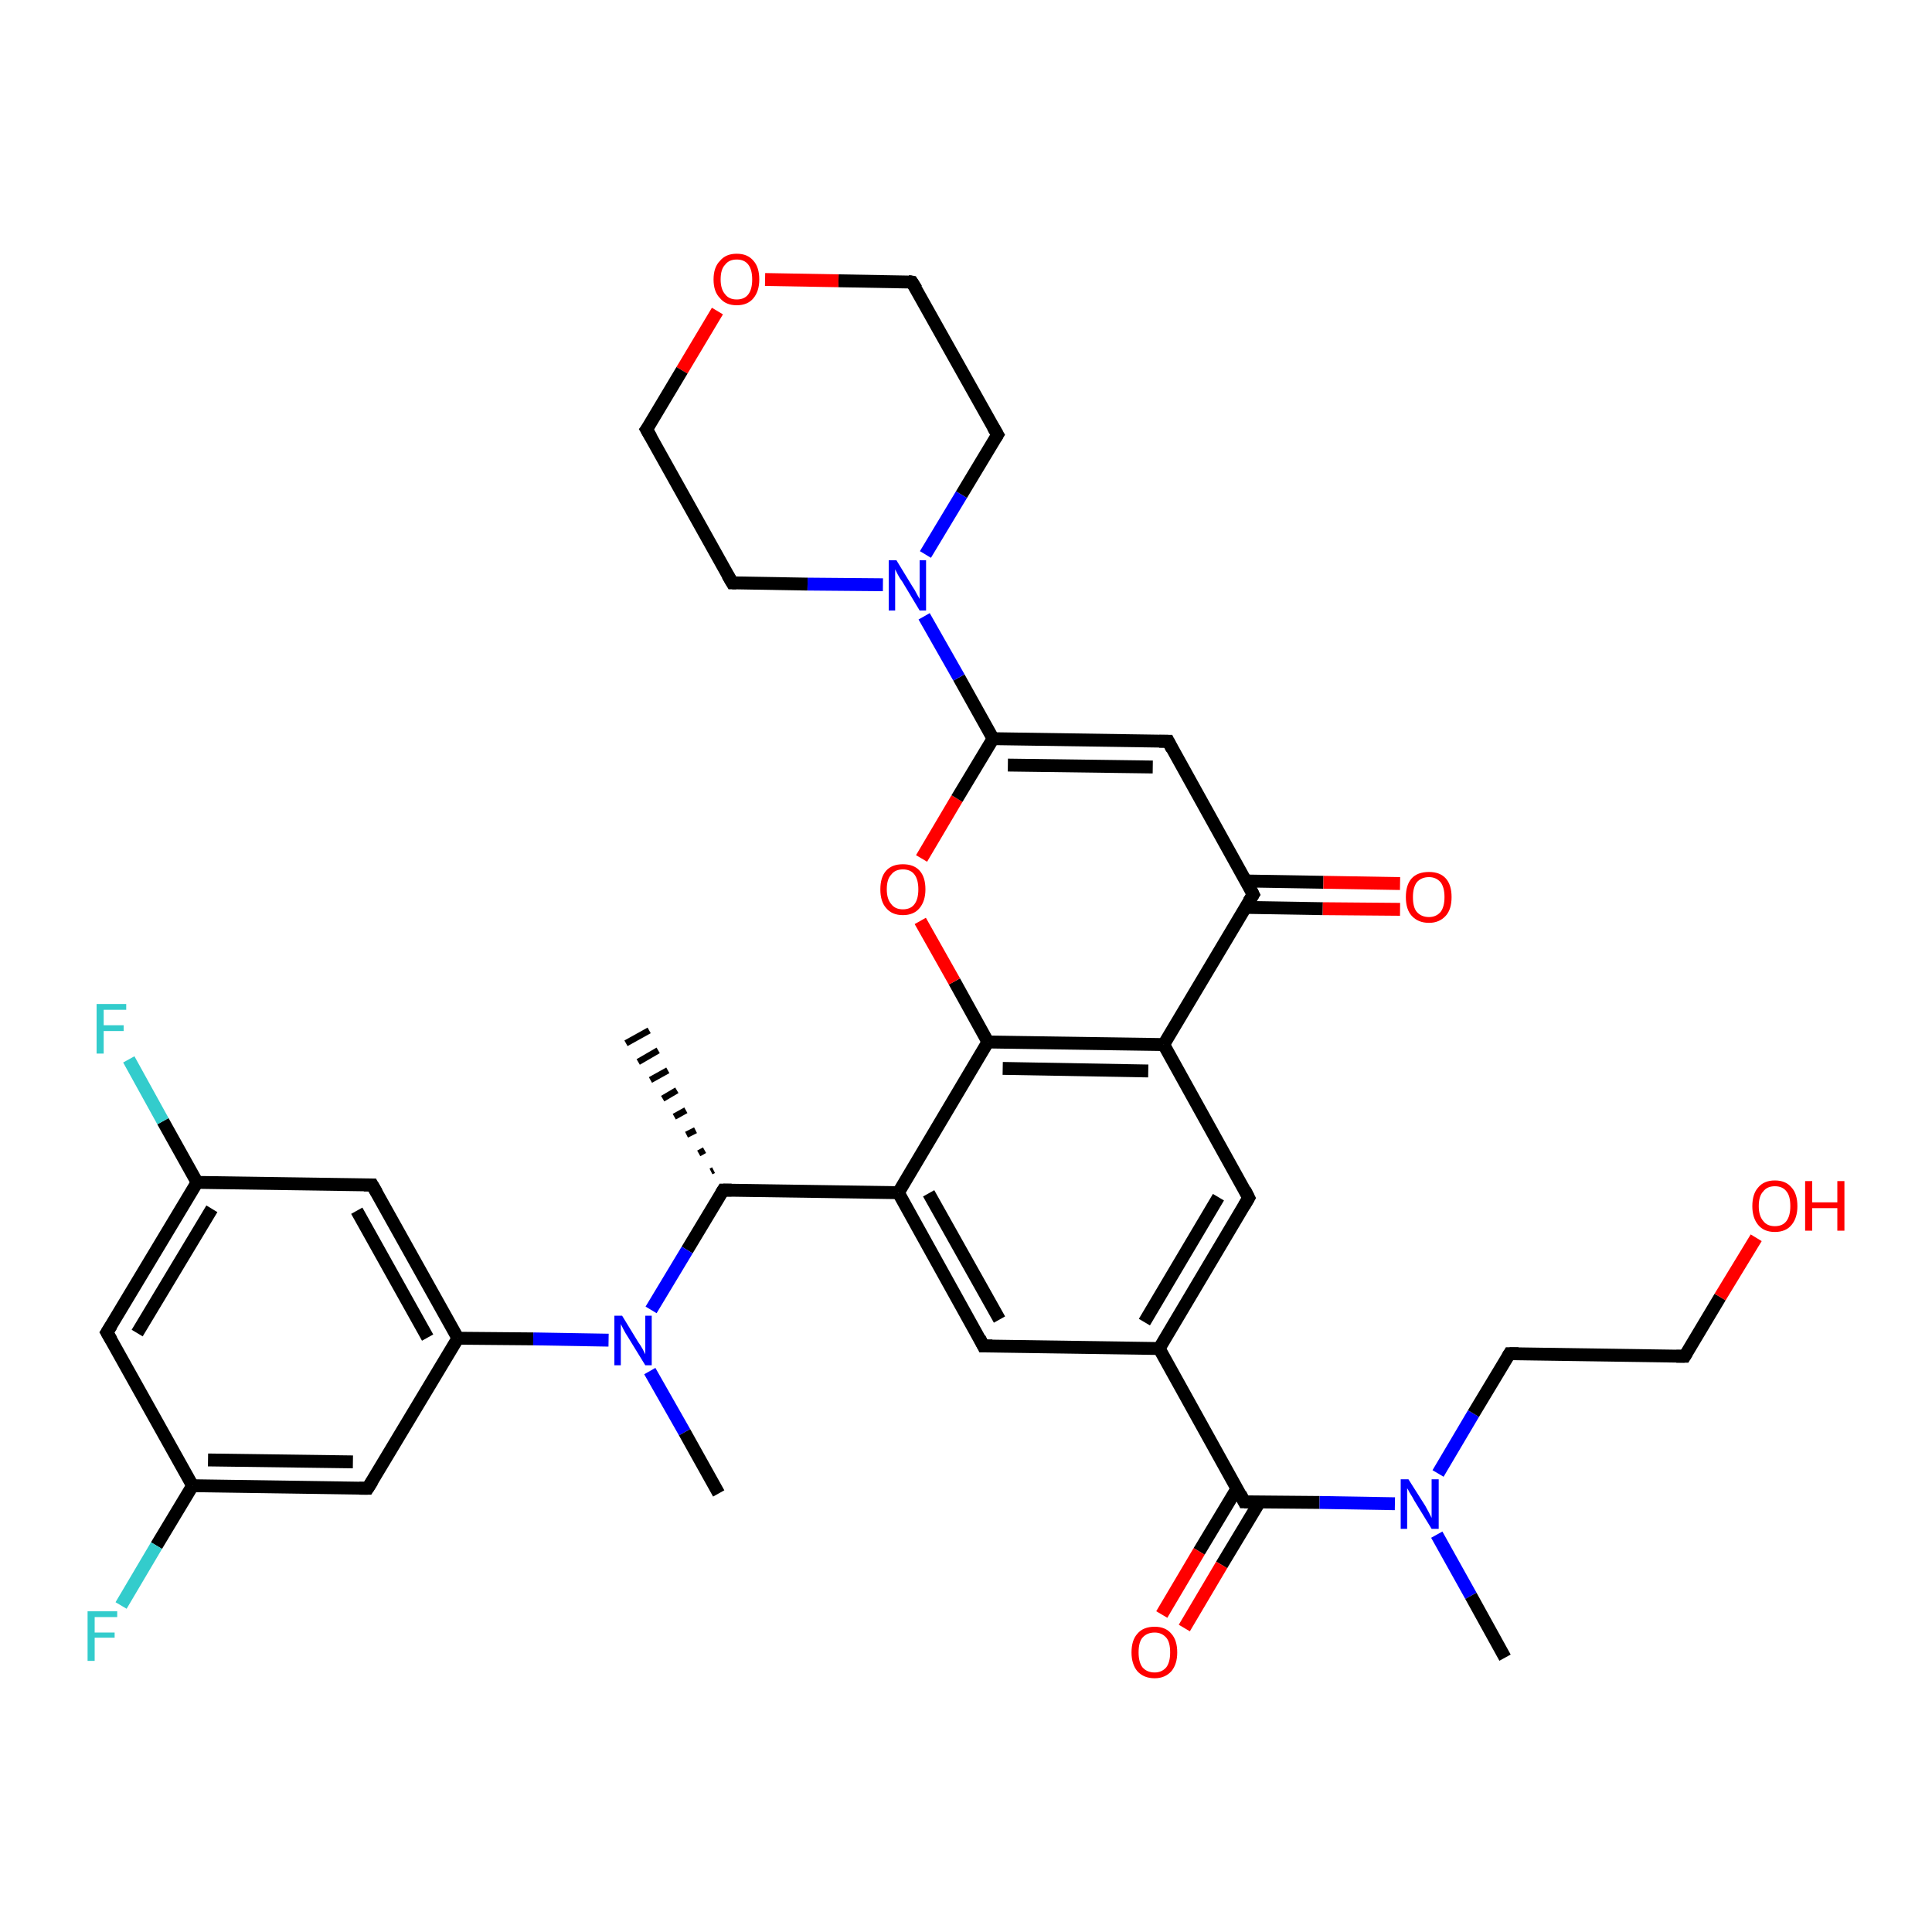 <?xml version='1.0' encoding='iso-8859-1'?>
<svg version='1.1' baseProfile='full'
              xmlns='http://www.w3.org/2000/svg'
                      xmlns:rdkit='http://www.rdkit.org/xml'
                      xmlns:xlink='http://www.w3.org/1999/xlink'
                  xml:space='preserve'
width='300px' height='300px' viewBox='0 0 300 300'>
<!-- END OF HEADER -->
<rect style='opacity:1.0;fill:#FFFFFF;stroke:none' width='300.0' height='300.0' x='0.0' y='0.0'> </rect>
<path class='bond-0 atom-1 atom-0' d='M 110.4,181.9 L 110.8,181.7' style='fill:none;fill-rule:evenodd;stroke:#000000;stroke-width:1.0px;stroke-linecap:butt;stroke-linejoin:miter;stroke-opacity:1' />
<path class='bond-0 atom-1 atom-0' d='M 108.5,179.1 L 109.4,178.6' style='fill:none;fill-rule:evenodd;stroke:#000000;stroke-width:1.0px;stroke-linecap:butt;stroke-linejoin:miter;stroke-opacity:1' />
<path class='bond-0 atom-1 atom-0' d='M 106.6,176.2 L 108.0,175.5' style='fill:none;fill-rule:evenodd;stroke:#000000;stroke-width:1.0px;stroke-linecap:butt;stroke-linejoin:miter;stroke-opacity:1' />
<path class='bond-0 atom-1 atom-0' d='M 104.7,173.4 L 106.5,172.4' style='fill:none;fill-rule:evenodd;stroke:#000000;stroke-width:1.0px;stroke-linecap:butt;stroke-linejoin:miter;stroke-opacity:1' />
<path class='bond-0 atom-1 atom-0' d='M 102.9,170.6 L 105.1,169.3' style='fill:none;fill-rule:evenodd;stroke:#000000;stroke-width:1.0px;stroke-linecap:butt;stroke-linejoin:miter;stroke-opacity:1' />
<path class='bond-0 atom-1 atom-0' d='M 101.0,167.7 L 103.7,166.2' style='fill:none;fill-rule:evenodd;stroke:#000000;stroke-width:1.0px;stroke-linecap:butt;stroke-linejoin:miter;stroke-opacity:1' />
<path class='bond-0 atom-1 atom-0' d='M 99.1,164.9 L 102.2,163.1' style='fill:none;fill-rule:evenodd;stroke:#000000;stroke-width:1.0px;stroke-linecap:butt;stroke-linejoin:miter;stroke-opacity:1' />
<path class='bond-0 atom-1 atom-0' d='M 97.2,162.0 L 100.8,160.0' style='fill:none;fill-rule:evenodd;stroke:#000000;stroke-width:1.0px;stroke-linecap:butt;stroke-linejoin:miter;stroke-opacity:1' />
<path class='bond-1 atom-1 atom-2' d='M 112.3,184.8 L 106.7,194.1' style='fill:none;fill-rule:evenodd;stroke:#000000;stroke-width:2.0px;stroke-linecap:butt;stroke-linejoin:miter;stroke-opacity:1' />
<path class='bond-1 atom-1 atom-2' d='M 106.7,194.1 L 101.1,203.4' style='fill:none;fill-rule:evenodd;stroke:#0000FF;stroke-width:2.0px;stroke-linecap:butt;stroke-linejoin:miter;stroke-opacity:1' />
<path class='bond-2 atom-2 atom-3' d='M 100.9,212.9 L 106.3,222.4' style='fill:none;fill-rule:evenodd;stroke:#0000FF;stroke-width:2.0px;stroke-linecap:butt;stroke-linejoin:miter;stroke-opacity:1' />
<path class='bond-2 atom-2 atom-3' d='M 106.3,222.4 L 111.6,231.9' style='fill:none;fill-rule:evenodd;stroke:#000000;stroke-width:2.0px;stroke-linecap:butt;stroke-linejoin:miter;stroke-opacity:1' />
<path class='bond-3 atom-2 atom-4' d='M 94.5,208.1 L 82.8,207.9' style='fill:none;fill-rule:evenodd;stroke:#0000FF;stroke-width:2.0px;stroke-linecap:butt;stroke-linejoin:miter;stroke-opacity:1' />
<path class='bond-3 atom-2 atom-4' d='M 82.8,207.9 L 71.1,207.8' style='fill:none;fill-rule:evenodd;stroke:#000000;stroke-width:2.0px;stroke-linecap:butt;stroke-linejoin:miter;stroke-opacity:1' />
<path class='bond-4 atom-4 atom-5' d='M 71.1,207.8 L 57.8,184.0' style='fill:none;fill-rule:evenodd;stroke:#000000;stroke-width:2.0px;stroke-linecap:butt;stroke-linejoin:miter;stroke-opacity:1' />
<path class='bond-4 atom-4 atom-5' d='M 66.4,207.7 L 55.4,188.0' style='fill:none;fill-rule:evenodd;stroke:#000000;stroke-width:2.0px;stroke-linecap:butt;stroke-linejoin:miter;stroke-opacity:1' />
<path class='bond-5 atom-5 atom-6' d='M 57.8,184.0 L 30.6,183.6' style='fill:none;fill-rule:evenodd;stroke:#000000;stroke-width:2.0px;stroke-linecap:butt;stroke-linejoin:miter;stroke-opacity:1' />
<path class='bond-6 atom-6 atom-7' d='M 30.6,183.6 L 25.3,174.1' style='fill:none;fill-rule:evenodd;stroke:#000000;stroke-width:2.0px;stroke-linecap:butt;stroke-linejoin:miter;stroke-opacity:1' />
<path class='bond-6 atom-6 atom-7' d='M 25.3,174.1 L 20.0,164.5' style='fill:none;fill-rule:evenodd;stroke:#33CCCC;stroke-width:2.0px;stroke-linecap:butt;stroke-linejoin:miter;stroke-opacity:1' />
<path class='bond-7 atom-6 atom-8' d='M 30.6,183.6 L 16.6,206.9' style='fill:none;fill-rule:evenodd;stroke:#000000;stroke-width:2.0px;stroke-linecap:butt;stroke-linejoin:miter;stroke-opacity:1' />
<path class='bond-7 atom-6 atom-8' d='M 32.9,187.7 L 21.3,207.0' style='fill:none;fill-rule:evenodd;stroke:#000000;stroke-width:2.0px;stroke-linecap:butt;stroke-linejoin:miter;stroke-opacity:1' />
<path class='bond-8 atom-8 atom-9' d='M 16.6,206.9 L 29.9,230.7' style='fill:none;fill-rule:evenodd;stroke:#000000;stroke-width:2.0px;stroke-linecap:butt;stroke-linejoin:miter;stroke-opacity:1' />
<path class='bond-9 atom-9 atom-10' d='M 29.9,230.7 L 24.3,240.0' style='fill:none;fill-rule:evenodd;stroke:#000000;stroke-width:2.0px;stroke-linecap:butt;stroke-linejoin:miter;stroke-opacity:1' />
<path class='bond-9 atom-9 atom-10' d='M 24.3,240.0 L 18.8,249.3' style='fill:none;fill-rule:evenodd;stroke:#33CCCC;stroke-width:2.0px;stroke-linecap:butt;stroke-linejoin:miter;stroke-opacity:1' />
<path class='bond-10 atom-9 atom-11' d='M 29.9,230.7 L 57.1,231.1' style='fill:none;fill-rule:evenodd;stroke:#000000;stroke-width:2.0px;stroke-linecap:butt;stroke-linejoin:miter;stroke-opacity:1' />
<path class='bond-10 atom-9 atom-11' d='M 32.3,226.7 L 54.8,227.0' style='fill:none;fill-rule:evenodd;stroke:#000000;stroke-width:2.0px;stroke-linecap:butt;stroke-linejoin:miter;stroke-opacity:1' />
<path class='bond-11 atom-1 atom-12' d='M 112.3,184.8 L 139.5,185.2' style='fill:none;fill-rule:evenodd;stroke:#000000;stroke-width:2.0px;stroke-linecap:butt;stroke-linejoin:miter;stroke-opacity:1' />
<path class='bond-12 atom-12 atom-13' d='M 139.5,185.2 L 152.7,209.0' style='fill:none;fill-rule:evenodd;stroke:#000000;stroke-width:2.0px;stroke-linecap:butt;stroke-linejoin:miter;stroke-opacity:1' />
<path class='bond-12 atom-12 atom-13' d='M 144.2,185.3 L 155.2,204.9' style='fill:none;fill-rule:evenodd;stroke:#000000;stroke-width:2.0px;stroke-linecap:butt;stroke-linejoin:miter;stroke-opacity:1' />
<path class='bond-13 atom-13 atom-14' d='M 152.7,209.0 L 180.0,209.4' style='fill:none;fill-rule:evenodd;stroke:#000000;stroke-width:2.0px;stroke-linecap:butt;stroke-linejoin:miter;stroke-opacity:1' />
<path class='bond-14 atom-14 atom-15' d='M 180.0,209.4 L 193.9,186.0' style='fill:none;fill-rule:evenodd;stroke:#000000;stroke-width:2.0px;stroke-linecap:butt;stroke-linejoin:miter;stroke-opacity:1' />
<path class='bond-14 atom-14 atom-15' d='M 177.7,205.3 L 189.2,185.9' style='fill:none;fill-rule:evenodd;stroke:#000000;stroke-width:2.0px;stroke-linecap:butt;stroke-linejoin:miter;stroke-opacity:1' />
<path class='bond-15 atom-15 atom-16' d='M 193.9,186.0 L 180.7,162.2' style='fill:none;fill-rule:evenodd;stroke:#000000;stroke-width:2.0px;stroke-linecap:butt;stroke-linejoin:miter;stroke-opacity:1' />
<path class='bond-16 atom-16 atom-17' d='M 180.7,162.2 L 153.4,161.8' style='fill:none;fill-rule:evenodd;stroke:#000000;stroke-width:2.0px;stroke-linecap:butt;stroke-linejoin:miter;stroke-opacity:1' />
<path class='bond-16 atom-16 atom-17' d='M 178.3,166.3 L 155.7,165.9' style='fill:none;fill-rule:evenodd;stroke:#000000;stroke-width:2.0px;stroke-linecap:butt;stroke-linejoin:miter;stroke-opacity:1' />
<path class='bond-17 atom-17 atom-18' d='M 153.4,161.8 L 148.2,152.4' style='fill:none;fill-rule:evenodd;stroke:#000000;stroke-width:2.0px;stroke-linecap:butt;stroke-linejoin:miter;stroke-opacity:1' />
<path class='bond-17 atom-17 atom-18' d='M 148.2,152.4 L 142.9,143.0' style='fill:none;fill-rule:evenodd;stroke:#FF0000;stroke-width:2.0px;stroke-linecap:butt;stroke-linejoin:miter;stroke-opacity:1' />
<path class='bond-18 atom-18 atom-19' d='M 143.1,133.3 L 148.6,124.0' style='fill:none;fill-rule:evenodd;stroke:#FF0000;stroke-width:2.0px;stroke-linecap:butt;stroke-linejoin:miter;stroke-opacity:1' />
<path class='bond-18 atom-18 atom-19' d='M 148.6,124.0 L 154.2,114.7' style='fill:none;fill-rule:evenodd;stroke:#000000;stroke-width:2.0px;stroke-linecap:butt;stroke-linejoin:miter;stroke-opacity:1' />
<path class='bond-19 atom-19 atom-20' d='M 154.2,114.7 L 181.4,115.1' style='fill:none;fill-rule:evenodd;stroke:#000000;stroke-width:2.0px;stroke-linecap:butt;stroke-linejoin:miter;stroke-opacity:1' />
<path class='bond-19 atom-19 atom-20' d='M 156.5,118.8 L 179.0,119.1' style='fill:none;fill-rule:evenodd;stroke:#000000;stroke-width:2.0px;stroke-linecap:butt;stroke-linejoin:miter;stroke-opacity:1' />
<path class='bond-20 atom-20 atom-21' d='M 181.4,115.1 L 194.6,138.9' style='fill:none;fill-rule:evenodd;stroke:#000000;stroke-width:2.0px;stroke-linecap:butt;stroke-linejoin:miter;stroke-opacity:1' />
<path class='bond-21 atom-21 atom-22' d='M 193.4,140.9 L 205.4,141.1' style='fill:none;fill-rule:evenodd;stroke:#000000;stroke-width:2.0px;stroke-linecap:butt;stroke-linejoin:miter;stroke-opacity:1' />
<path class='bond-21 atom-21 atom-22' d='M 205.4,141.1 L 217.4,141.2' style='fill:none;fill-rule:evenodd;stroke:#FF0000;stroke-width:2.0px;stroke-linecap:butt;stroke-linejoin:miter;stroke-opacity:1' />
<path class='bond-21 atom-21 atom-22' d='M 193.5,136.8 L 205.5,137.0' style='fill:none;fill-rule:evenodd;stroke:#000000;stroke-width:2.0px;stroke-linecap:butt;stroke-linejoin:miter;stroke-opacity:1' />
<path class='bond-21 atom-21 atom-22' d='M 205.5,137.0 L 217.4,137.2' style='fill:none;fill-rule:evenodd;stroke:#FF0000;stroke-width:2.0px;stroke-linecap:butt;stroke-linejoin:miter;stroke-opacity:1' />
<path class='bond-22 atom-19 atom-23' d='M 154.2,114.7 L 148.9,105.2' style='fill:none;fill-rule:evenodd;stroke:#000000;stroke-width:2.0px;stroke-linecap:butt;stroke-linejoin:miter;stroke-opacity:1' />
<path class='bond-22 atom-19 atom-23' d='M 148.9,105.2 L 143.5,95.7' style='fill:none;fill-rule:evenodd;stroke:#0000FF;stroke-width:2.0px;stroke-linecap:butt;stroke-linejoin:miter;stroke-opacity:1' />
<path class='bond-23 atom-23 atom-24' d='M 143.7,86.1 L 149.3,76.8' style='fill:none;fill-rule:evenodd;stroke:#0000FF;stroke-width:2.0px;stroke-linecap:butt;stroke-linejoin:miter;stroke-opacity:1' />
<path class='bond-23 atom-23 atom-24' d='M 149.3,76.8 L 154.9,67.5' style='fill:none;fill-rule:evenodd;stroke:#000000;stroke-width:2.0px;stroke-linecap:butt;stroke-linejoin:miter;stroke-opacity:1' />
<path class='bond-24 atom-24 atom-25' d='M 154.9,67.5 L 141.6,43.8' style='fill:none;fill-rule:evenodd;stroke:#000000;stroke-width:2.0px;stroke-linecap:butt;stroke-linejoin:miter;stroke-opacity:1' />
<path class='bond-25 atom-25 atom-26' d='M 141.6,43.8 L 130.2,43.6' style='fill:none;fill-rule:evenodd;stroke:#000000;stroke-width:2.0px;stroke-linecap:butt;stroke-linejoin:miter;stroke-opacity:1' />
<path class='bond-25 atom-25 atom-26' d='M 130.2,43.6 L 118.8,43.4' style='fill:none;fill-rule:evenodd;stroke:#FF0000;stroke-width:2.0px;stroke-linecap:butt;stroke-linejoin:miter;stroke-opacity:1' />
<path class='bond-26 atom-26 atom-27' d='M 111.4,48.3 L 105.9,57.5' style='fill:none;fill-rule:evenodd;stroke:#FF0000;stroke-width:2.0px;stroke-linecap:butt;stroke-linejoin:miter;stroke-opacity:1' />
<path class='bond-26 atom-26 atom-27' d='M 105.9,57.5 L 100.4,66.7' style='fill:none;fill-rule:evenodd;stroke:#000000;stroke-width:2.0px;stroke-linecap:butt;stroke-linejoin:miter;stroke-opacity:1' />
<path class='bond-27 atom-27 atom-28' d='M 100.4,66.7 L 113.7,90.5' style='fill:none;fill-rule:evenodd;stroke:#000000;stroke-width:2.0px;stroke-linecap:butt;stroke-linejoin:miter;stroke-opacity:1' />
<path class='bond-28 atom-14 atom-29' d='M 180.0,209.4 L 193.2,233.2' style='fill:none;fill-rule:evenodd;stroke:#000000;stroke-width:2.0px;stroke-linecap:butt;stroke-linejoin:miter;stroke-opacity:1' />
<path class='bond-29 atom-29 atom-30' d='M 192.1,231.1 L 186.2,240.9' style='fill:none;fill-rule:evenodd;stroke:#000000;stroke-width:2.0px;stroke-linecap:butt;stroke-linejoin:miter;stroke-opacity:1' />
<path class='bond-29 atom-29 atom-30' d='M 186.2,240.9 L 180.4,250.7' style='fill:none;fill-rule:evenodd;stroke:#FF0000;stroke-width:2.0px;stroke-linecap:butt;stroke-linejoin:miter;stroke-opacity:1' />
<path class='bond-29 atom-29 atom-30' d='M 195.6,233.2 L 189.7,243.0' style='fill:none;fill-rule:evenodd;stroke:#000000;stroke-width:2.0px;stroke-linecap:butt;stroke-linejoin:miter;stroke-opacity:1' />
<path class='bond-29 atom-29 atom-30' d='M 189.7,243.0 L 183.9,252.8' style='fill:none;fill-rule:evenodd;stroke:#FF0000;stroke-width:2.0px;stroke-linecap:butt;stroke-linejoin:miter;stroke-opacity:1' />
<path class='bond-30 atom-29 atom-31' d='M 193.2,233.2 L 204.9,233.3' style='fill:none;fill-rule:evenodd;stroke:#000000;stroke-width:2.0px;stroke-linecap:butt;stroke-linejoin:miter;stroke-opacity:1' />
<path class='bond-30 atom-29 atom-31' d='M 204.9,233.3 L 216.6,233.5' style='fill:none;fill-rule:evenodd;stroke:#0000FF;stroke-width:2.0px;stroke-linecap:butt;stroke-linejoin:miter;stroke-opacity:1' />
<path class='bond-31 atom-31 atom-32' d='M 223.1,238.3 L 228.4,247.8' style='fill:none;fill-rule:evenodd;stroke:#0000FF;stroke-width:2.0px;stroke-linecap:butt;stroke-linejoin:miter;stroke-opacity:1' />
<path class='bond-31 atom-31 atom-32' d='M 228.4,247.8 L 233.7,257.4' style='fill:none;fill-rule:evenodd;stroke:#000000;stroke-width:2.0px;stroke-linecap:butt;stroke-linejoin:miter;stroke-opacity:1' />
<path class='bond-32 atom-31 atom-33' d='M 223.3,228.8 L 228.8,219.5' style='fill:none;fill-rule:evenodd;stroke:#0000FF;stroke-width:2.0px;stroke-linecap:butt;stroke-linejoin:miter;stroke-opacity:1' />
<path class='bond-32 atom-31 atom-33' d='M 228.8,219.5 L 234.4,210.2' style='fill:none;fill-rule:evenodd;stroke:#000000;stroke-width:2.0px;stroke-linecap:butt;stroke-linejoin:miter;stroke-opacity:1' />
<path class='bond-33 atom-33 atom-34' d='M 234.4,210.2 L 261.6,210.6' style='fill:none;fill-rule:evenodd;stroke:#000000;stroke-width:2.0px;stroke-linecap:butt;stroke-linejoin:miter;stroke-opacity:1' />
<path class='bond-34 atom-34 atom-35' d='M 261.6,210.6 L 267.1,201.4' style='fill:none;fill-rule:evenodd;stroke:#000000;stroke-width:2.0px;stroke-linecap:butt;stroke-linejoin:miter;stroke-opacity:1' />
<path class='bond-34 atom-34 atom-35' d='M 267.1,201.4 L 272.7,192.2' style='fill:none;fill-rule:evenodd;stroke:#FF0000;stroke-width:2.0px;stroke-linecap:butt;stroke-linejoin:miter;stroke-opacity:1' />
<path class='bond-35 atom-11 atom-4' d='M 57.1,231.1 L 71.1,207.8' style='fill:none;fill-rule:evenodd;stroke:#000000;stroke-width:2.0px;stroke-linecap:butt;stroke-linejoin:miter;stroke-opacity:1' />
<path class='bond-36 atom-17 atom-12' d='M 153.4,161.8 L 139.5,185.2' style='fill:none;fill-rule:evenodd;stroke:#000000;stroke-width:2.0px;stroke-linecap:butt;stroke-linejoin:miter;stroke-opacity:1' />
<path class='bond-37 atom-28 atom-23' d='M 113.7,90.5 L 125.4,90.7' style='fill:none;fill-rule:evenodd;stroke:#000000;stroke-width:2.0px;stroke-linecap:butt;stroke-linejoin:miter;stroke-opacity:1' />
<path class='bond-37 atom-28 atom-23' d='M 125.4,90.7 L 137.1,90.8' style='fill:none;fill-rule:evenodd;stroke:#0000FF;stroke-width:2.0px;stroke-linecap:butt;stroke-linejoin:miter;stroke-opacity:1' />
<path class='bond-38 atom-21 atom-16' d='M 194.6,138.9 L 180.7,162.2' style='fill:none;fill-rule:evenodd;stroke:#000000;stroke-width:2.0px;stroke-linecap:butt;stroke-linejoin:miter;stroke-opacity:1' />
<path d='M 112.0,185.3 L 112.3,184.8 L 113.6,184.8' style='fill:none;stroke:#000000;stroke-width:2.0px;stroke-linecap:butt;stroke-linejoin:miter;stroke-opacity:1;' />
<path d='M 58.5,185.2 L 57.8,184.0 L 56.5,184.0' style='fill:none;stroke:#000000;stroke-width:2.0px;stroke-linecap:butt;stroke-linejoin:miter;stroke-opacity:1;' />
<path d='M 17.3,205.8 L 16.6,206.9 L 17.3,208.1' style='fill:none;stroke:#000000;stroke-width:2.0px;stroke-linecap:butt;stroke-linejoin:miter;stroke-opacity:1;' />
<path d='M 55.8,231.1 L 57.1,231.1 L 57.8,230.0' style='fill:none;stroke:#000000;stroke-width:2.0px;stroke-linecap:butt;stroke-linejoin:miter;stroke-opacity:1;' />
<path d='M 152.1,207.8 L 152.7,209.0 L 154.1,209.0' style='fill:none;stroke:#000000;stroke-width:2.0px;stroke-linecap:butt;stroke-linejoin:miter;stroke-opacity:1;' />
<path d='M 193.2,187.2 L 193.9,186.0 L 193.3,184.8' style='fill:none;stroke:#000000;stroke-width:2.0px;stroke-linecap:butt;stroke-linejoin:miter;stroke-opacity:1;' />
<path d='M 180.0,115.1 L 181.4,115.1 L 182.0,116.3' style='fill:none;stroke:#000000;stroke-width:2.0px;stroke-linecap:butt;stroke-linejoin:miter;stroke-opacity:1;' />
<path d='M 194.0,137.7 L 194.6,138.9 L 193.9,140.0' style='fill:none;stroke:#000000;stroke-width:2.0px;stroke-linecap:butt;stroke-linejoin:miter;stroke-opacity:1;' />
<path d='M 154.6,68.0 L 154.9,67.5 L 154.2,66.3' style='fill:none;stroke:#000000;stroke-width:2.0px;stroke-linecap:butt;stroke-linejoin:miter;stroke-opacity:1;' />
<path d='M 142.3,44.9 L 141.6,43.8 L 141.0,43.7' style='fill:none;stroke:#000000;stroke-width:2.0px;stroke-linecap:butt;stroke-linejoin:miter;stroke-opacity:1;' />
<path d='M 100.7,66.3 L 100.4,66.7 L 101.1,67.9' style='fill:none;stroke:#000000;stroke-width:2.0px;stroke-linecap:butt;stroke-linejoin:miter;stroke-opacity:1;' />
<path d='M 113.0,89.3 L 113.7,90.5 L 114.3,90.5' style='fill:none;stroke:#000000;stroke-width:2.0px;stroke-linecap:butt;stroke-linejoin:miter;stroke-opacity:1;' />
<path d='M 192.6,232.0 L 193.2,233.2 L 193.8,233.2' style='fill:none;stroke:#000000;stroke-width:2.0px;stroke-linecap:butt;stroke-linejoin:miter;stroke-opacity:1;' />
<path d='M 234.1,210.7 L 234.4,210.2 L 235.8,210.2' style='fill:none;stroke:#000000;stroke-width:2.0px;stroke-linecap:butt;stroke-linejoin:miter;stroke-opacity:1;' />
<path d='M 260.3,210.6 L 261.6,210.6 L 261.9,210.1' style='fill:none;stroke:#000000;stroke-width:2.0px;stroke-linecap:butt;stroke-linejoin:miter;stroke-opacity:1;' />
<path class='atom-2' d='M 96.6 204.3
L 99.1 208.4
Q 99.4 208.8, 99.8 209.5
Q 100.2 210.3, 100.2 210.3
L 100.2 204.3
L 101.2 204.3
L 101.2 212.0
L 100.2 212.0
L 97.5 207.6
Q 97.1 207.0, 96.8 206.4
Q 96.5 205.8, 96.4 205.6
L 96.4 212.0
L 95.4 212.0
L 95.4 204.3
L 96.6 204.3
' fill='#0000FF'/>
<path class='atom-7' d='M 15.0 155.9
L 19.6 155.9
L 19.6 156.8
L 16.1 156.8
L 16.1 159.2
L 19.2 159.2
L 19.2 160.1
L 16.1 160.1
L 16.1 163.6
L 15.0 163.6
L 15.0 155.9
' fill='#33CCCC'/>
<path class='atom-10' d='M 13.6 250.2
L 18.2 250.2
L 18.2 251.1
L 14.7 251.1
L 14.7 253.5
L 17.8 253.5
L 17.8 254.3
L 14.7 254.3
L 14.7 257.9
L 13.6 257.9
L 13.6 250.2
' fill='#33CCCC'/>
<path class='atom-18' d='M 136.7 138.1
Q 136.7 136.2, 137.6 135.2
Q 138.5 134.2, 140.2 134.2
Q 141.9 134.2, 142.8 135.2
Q 143.7 136.2, 143.7 138.1
Q 143.7 139.9, 142.8 141.0
Q 141.9 142.1, 140.2 142.1
Q 138.5 142.1, 137.6 141.0
Q 136.7 140.0, 136.7 138.1
M 140.2 141.2
Q 141.4 141.2, 142.0 140.4
Q 142.6 139.6, 142.6 138.1
Q 142.6 136.6, 142.0 135.8
Q 141.4 135.0, 140.2 135.0
Q 139.0 135.0, 138.4 135.8
Q 137.7 136.5, 137.7 138.1
Q 137.7 139.6, 138.4 140.4
Q 139.0 141.2, 140.2 141.2
' fill='#FF0000'/>
<path class='atom-22' d='M 218.3 139.3
Q 218.3 137.4, 219.2 136.4
Q 220.1 135.4, 221.9 135.4
Q 223.6 135.4, 224.5 136.4
Q 225.4 137.4, 225.4 139.3
Q 225.4 141.2, 224.5 142.2
Q 223.5 143.3, 221.9 143.3
Q 220.2 143.3, 219.2 142.2
Q 218.3 141.2, 218.3 139.3
M 221.9 142.4
Q 223.0 142.4, 223.7 141.6
Q 224.3 140.8, 224.3 139.3
Q 224.3 137.8, 223.7 137.0
Q 223.0 136.2, 221.9 136.2
Q 220.7 136.2, 220.0 137.0
Q 219.4 137.8, 219.4 139.3
Q 219.4 140.9, 220.0 141.6
Q 220.7 142.4, 221.9 142.4
' fill='#FF0000'/>
<path class='atom-23' d='M 139.2 87.0
L 141.7 91.1
Q 142.0 91.5, 142.4 92.3
Q 142.8 93.0, 142.8 93.0
L 142.8 87.0
L 143.8 87.0
L 143.8 94.8
L 142.8 94.8
L 140.1 90.3
Q 139.7 89.8, 139.4 89.2
Q 139.1 88.6, 139.0 88.4
L 139.0 94.8
L 138.0 94.8
L 138.0 87.0
L 139.2 87.0
' fill='#0000FF'/>
<path class='atom-26' d='M 110.8 43.4
Q 110.8 41.5, 111.8 40.5
Q 112.7 39.4, 114.4 39.4
Q 116.1 39.4, 117.0 40.5
Q 117.9 41.5, 117.9 43.4
Q 117.9 45.2, 117.0 46.3
Q 116.1 47.4, 114.4 47.4
Q 112.7 47.4, 111.8 46.3
Q 110.8 45.3, 110.8 43.4
M 114.4 46.5
Q 115.6 46.5, 116.2 45.7
Q 116.8 44.9, 116.8 43.4
Q 116.8 41.9, 116.2 41.1
Q 115.6 40.3, 114.4 40.3
Q 113.2 40.3, 112.6 41.1
Q 111.9 41.8, 111.9 43.4
Q 111.9 44.9, 112.6 45.7
Q 113.2 46.5, 114.4 46.5
' fill='#FF0000'/>
<path class='atom-30' d='M 175.7 256.6
Q 175.7 254.7, 176.6 253.7
Q 177.5 252.6, 179.3 252.6
Q 181.0 252.6, 181.9 253.7
Q 182.8 254.7, 182.8 256.6
Q 182.8 258.4, 181.9 259.5
Q 180.9 260.6, 179.3 260.6
Q 177.6 260.6, 176.6 259.5
Q 175.7 258.4, 175.7 256.6
M 179.3 259.7
Q 180.4 259.7, 181.1 258.9
Q 181.7 258.1, 181.7 256.6
Q 181.7 255.0, 181.1 254.3
Q 180.4 253.5, 179.3 253.5
Q 178.1 253.5, 177.4 254.3
Q 176.8 255.0, 176.8 256.6
Q 176.8 258.1, 177.4 258.9
Q 178.1 259.7, 179.3 259.7
' fill='#FF0000'/>
<path class='atom-31' d='M 218.7 229.7
L 221.3 233.8
Q 221.5 234.2, 221.9 234.9
Q 222.3 235.7, 222.3 235.7
L 222.3 229.7
L 223.4 229.7
L 223.4 237.4
L 222.3 237.4
L 219.6 233.0
Q 219.3 232.4, 218.9 231.8
Q 218.6 231.2, 218.5 231.1
L 218.5 237.4
L 217.5 237.4
L 217.5 229.7
L 218.7 229.7
' fill='#0000FF'/>
<path class='atom-35' d='M 272.1 187.3
Q 272.1 185.4, 273.0 184.4
Q 273.9 183.3, 275.6 183.3
Q 277.3 183.3, 278.2 184.4
Q 279.1 185.4, 279.1 187.3
Q 279.1 189.1, 278.2 190.2
Q 277.3 191.3, 275.6 191.3
Q 273.9 191.3, 273.0 190.2
Q 272.1 189.1, 272.1 187.3
M 275.6 190.4
Q 276.8 190.4, 277.4 189.6
Q 278.0 188.8, 278.0 187.3
Q 278.0 185.7, 277.4 185.0
Q 276.8 184.2, 275.6 184.2
Q 274.4 184.2, 273.8 185.0
Q 273.1 185.7, 273.1 187.3
Q 273.1 188.8, 273.8 189.6
Q 274.4 190.4, 275.6 190.4
' fill='#FF0000'/>
<path class='atom-35' d='M 280.3 183.4
L 281.4 183.4
L 281.4 186.7
L 285.3 186.7
L 285.3 183.4
L 286.4 183.4
L 286.4 191.1
L 285.3 191.1
L 285.3 187.6
L 281.4 187.6
L 281.4 191.1
L 280.3 191.1
L 280.3 183.4
' fill='#FF0000'/>
</svg>
